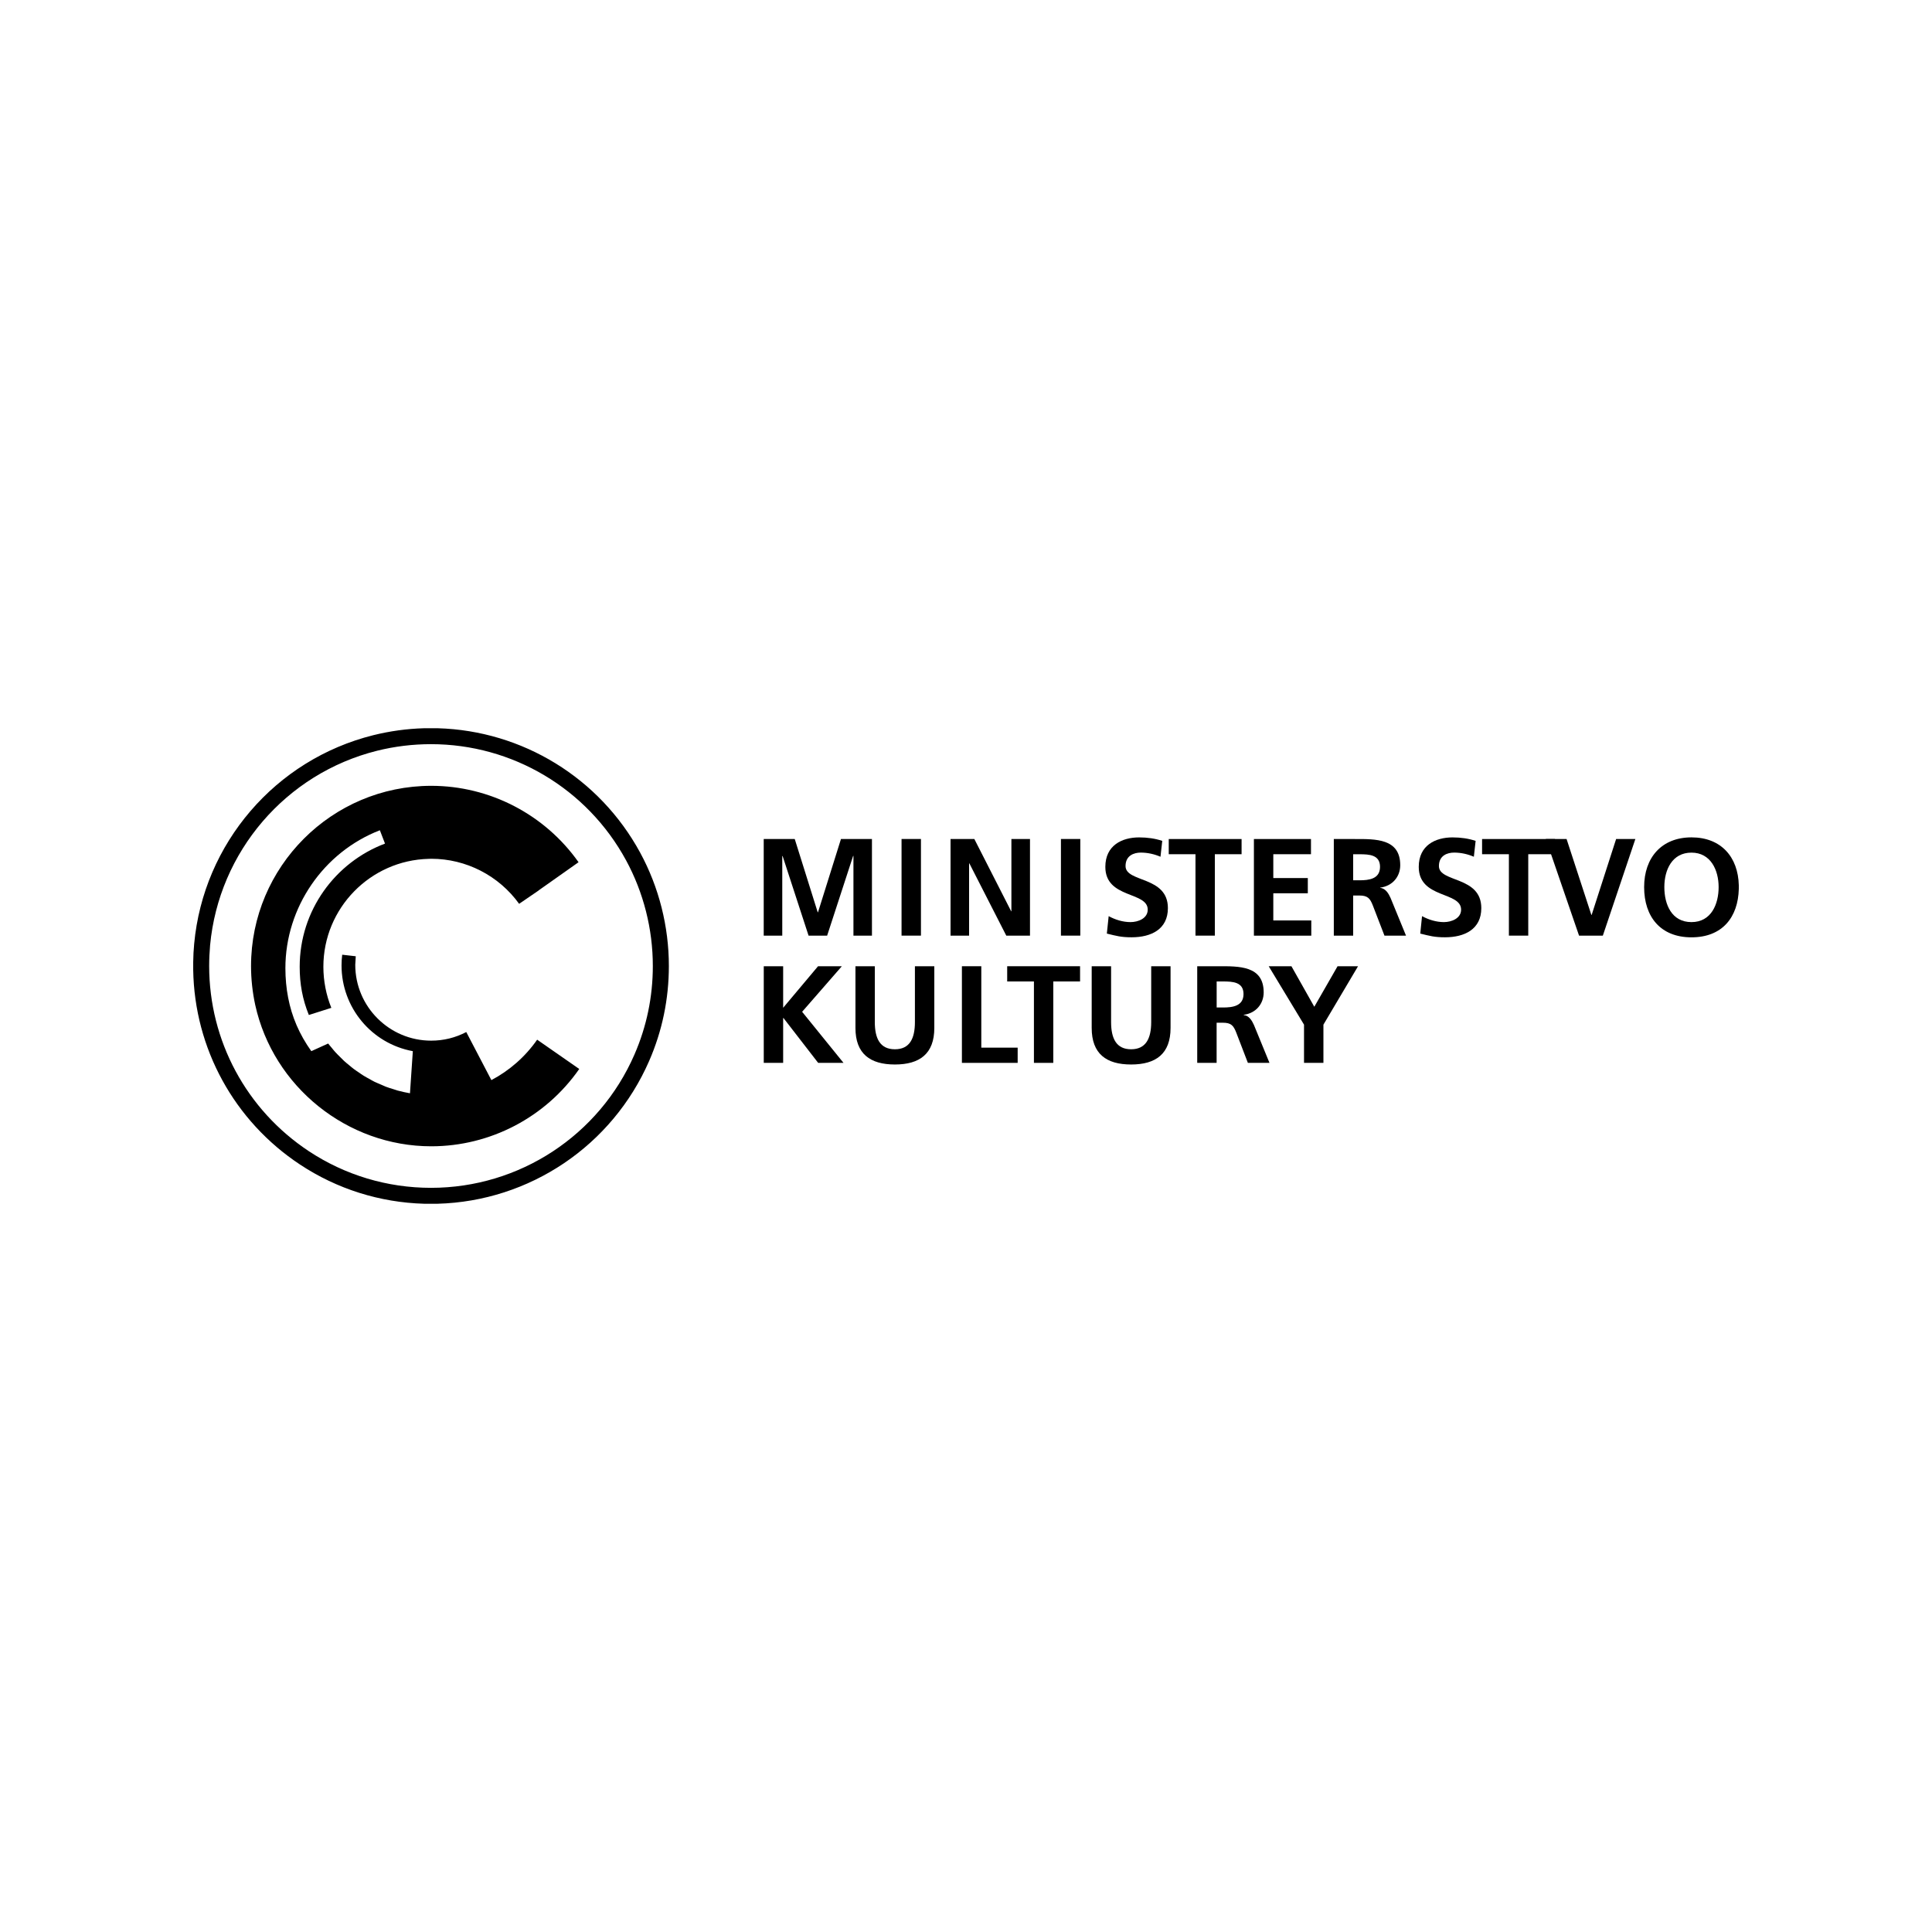 <?xml version="1.0" encoding="UTF-8"?>
<svg id="Vrstva_1" data-name="Vrstva 1" xmlns="http://www.w3.org/2000/svg" viewBox="0 0 500 500">
  <defs>
    <style>
      .cls-1 {
        stroke-width: 0px;
      }
    </style>
  </defs>
  <polygon class="cls-1" points="197.65 217.14 205.68 217.14 211.62 236.09 211.7 236.09 217.64 217.14 225.66 217.14 225.66 242.15 220.87 242.15 220.87 221.51 220.79 221.51 214.06 242.15 209.26 242.15 202.53 221.51 202.45 221.58 202.45 242.15 197.65 242.15 197.65 217.14"/>
  <rect class="cls-1" x="233.32" y="217.13" width="5.02" height="25.01"/>
  <polygon class="cls-1" points="246 217.14 252.16 217.14 261.69 235.84 261.75 235.84 261.75 217.14 266.56 217.14 266.56 242.15 260.43 242.15 250.87 223.44 250.8 223.44 250.8 242.15 246 242.15 246 217.14"/>
  <rect class="cls-1" x="274.57" y="217.13" width="5.01" height="25.01"/>
  <path class="cls-1" d="m300.32,221.72c-1.58-.68-3.34-1.07-5.09-1.07s-3.94.75-3.94,3.48c0,4.34,10.96,2.51,10.96,10.89,0,5.48-4.33,7.55-9.39,7.55-2.72,0-3.93-.35-6.41-.96l.47-4.51c1.72.93,3.68,1.54,5.66,1.54s4.45-.96,4.45-3.22c0-4.77-10.97-2.79-10.97-11.07,0-5.59,4.34-7.63,8.74-7.63,2.16,0,4.16.29,5.99.9l-.46,4.12Z"/>
  <polygon class="cls-1" points="309.39 221.07 302.47 221.07 302.47 217.14 321.32 217.14 321.32 221.07 314.4 221.07 314.4 242.14 309.39 242.14 309.39 221.07"/>
  <polygon class="cls-1" points="324.51 217.14 339.28 217.14 339.28 221.07 329.53 221.07 329.53 227.24 338.46 227.24 338.46 231.18 329.53 231.18 329.53 238.21 339.36 238.21 339.36 242.15 324.51 242.15 324.51 217.14"/>
  <path class="cls-1" d="m345.19,217.14h5.4c5.38,0,11.79-.18,11.79,6.77,0,2.94-1.97,5.38-5.16,5.8v.08c1.35.11,2.15,1.47,2.65,2.58l4.01,9.78h-5.58l-3.01-7.81c-.72-1.86-1.36-2.58-3.48-2.58h-1.61v10.39h-5.01v-25.01Zm5.01,10.68h1.65c2.47,0,5.3-.36,5.3-3.48s-2.79-3.26-5.3-3.26h-1.65v6.74Z"/>
  <path class="cls-1" d="m381.42,221.72c-1.58-.68-3.33-1.07-5.09-1.07s-3.94.75-3.94,3.48c0,4.34,10.97,2.51,10.97,10.89,0,5.48-4.34,7.55-9.39,7.55-2.72,0-3.94-.35-6.41-.96l.46-4.51c1.72.93,3.69,1.54,5.66,1.54s4.45-.96,4.45-3.22c0-4.77-10.96-2.79-10.96-11.07,0-5.59,4.33-7.63,8.74-7.63,2.15,0,4.15.29,5.98.9l-.46,4.12Z"/>
  <polygon class="cls-1" points="390.5 221.07 383.56 221.07 383.56 217.14 402.43 217.14 402.43 221.07 395.51 221.07 395.51 242.14 390.5 242.14 390.5 221.07"/>
  <polygon class="cls-1" points="400.06 217.14 405.43 217.14 411.84 236.77 411.92 236.77 418.25 217.14 423.23 217.14 414.81 242.15 408.66 242.15 400.06 217.14"/>
  <path class="cls-1" d="m450,230.05v-.95c-.18-7.3-4.56-12.39-12.25-12.39s-12.25,5.2-12.25,12.87,4.23,13,12.25,13,12.06-5.22,12.25-12.52m-12.25,8.58c-5.12,0-7.02-4.55-7.02-9.06s2.04-8.92,7.02-8.92,7.03,4.52,7.03,8.92-1.9,9.06-7.03,9.06Z"/>
  <polygon class="cls-1" points="197.66 250.06 202.68 250.06 202.68 260.81 211.71 250.06 217.87 250.06 207.59 261.85 218.3 275.07 211.74 275.07 202.76 263.46 202.68 263.46 202.68 275.07 197.66 275.07 197.66 250.06"/>
  <path class="cls-1" d="m221.39,250.06h5.01v14.44c0,4.26,1.36,7.05,5.2,7.05s5.18-2.8,5.18-7.05v-14.44h5.02v15.97c0,6.7-3.8,9.46-10.2,9.46s-10.21-2.76-10.21-9.46v-15.97Z"/>
  <polygon class="cls-1" points="248.94 250.06 253.96 250.06 253.96 271.13 263.37 271.13 263.37 275.07 248.94 275.07 248.94 250.06"/>
  <polygon class="cls-1" points="267.58 254 260.66 254 260.66 250.06 279.52 250.06 279.52 254 272.59 254 272.59 275.07 267.58 275.07 267.58 254"/>
  <path class="cls-1" d="m282.53,250.06h5.02v14.44c0,4.26,1.35,7.05,5.18,7.05s5.2-2.8,5.2-7.05v-14.44h5.01v15.97c0,6.7-3.8,9.46-10.21,9.46s-10.2-2.76-10.2-9.46v-15.97Z"/>
  <path class="cls-1" d="m309.85,250.06h5.41c5.37,0,11.78-.18,11.78,6.77,0,2.94-1.98,5.38-5.16,5.8v.08c1.37.1,2.15,1.47,2.65,2.58l4.01,9.78h-5.59l-3-7.81c-.72-1.87-1.36-2.58-3.48-2.58h-1.61v10.39h-5.02v-25Zm5.02,10.68h1.64c2.47,0,5.31-.36,5.31-3.48s-2.79-3.26-5.31-3.26h-1.64v6.74Z"/>
  <polygon class="cls-1" points="337.48 265.18 328.34 250.06 334.22 250.06 340.14 260.55 346.16 250.06 351.46 250.06 342.5 265.18 342.5 275.07 337.48 275.07 337.48 265.18"/>
  <path class="cls-1" d="m109.77,311.53h3.47c23.82-.65,45.19-15.01,54.76-36.96,3.39-7.77,5.1-16.03,5.1-24.57,0-10.25-2.57-20.4-7.43-29.34-10.51-19.35-30.45-31.55-52.34-32.19h-3.64c-4.43.13-8.82.74-13.09,1.8-25.32,6.31-43.95,28.01-46.35,53.99-.15,1.55-.23,3.14-.25,4.72v2.02c.32,20.35,10.61,39.13,27.65,50.39,9.57,6.33,20.64,9.81,32.12,10.14m54.42-38.61c-9.13,20.95-29.79,34.49-52.65,34.49-11.3,0-22.23-3.28-31.61-9.48-16.15-10.68-25.8-28.59-25.8-47.93,0-1.79.09-3.59.24-5.36,2.25-24.23,19.61-44.46,43.23-50.35,4.53-1.13,9.22-1.7,13.94-1.7,21.07,0,40.41,11.51,50.48,30.05,4.53,8.34,6.93,17.8,6.93,27.36,0,7.97-1.6,15.67-4.76,22.92Z"/>
  <path class="cls-1" d="m139.02,269.06c-3.1,4.45-7.19,8.01-11.85,10.47l-6.5-12.44c-2.82,1.48-5.88,2.23-9.09,2.23-10.83,0-19.64-8.81-19.64-19.63l.13-2.21-3.51-.4c-.11.91-.17,1.83-.17,2.77,0,10.89,7.76,20.23,18.45,22.19l-.74,10.9c-1.07-.19-2.13-.42-3.17-.7-.4-.11-.78-.26-1.18-.38-.63-.19-1.27-.38-1.89-.62-.44-.17-.85-.37-1.29-.56-.55-.24-1.11-.46-1.65-.72-.43-.21-.85-.46-1.27-.7-.51-.28-1.03-.55-1.53-.86-.42-.25-.82-.54-1.22-.82-.47-.32-.95-.63-1.41-.98-.4-.3-.77-.63-1.15-.94-.44-.36-.88-.71-1.3-1.1-.37-.34-.71-.7-1.06-1.05-.4-.4-.81-.79-1.19-1.21-.34-.37-.65-.77-.97-1.16-.29-.36-.61-.7-.89-1.07h-.02s-4.34,1.97-4.34,1.97c-3.11-4.36-5.05-8.91-6-13.85-.47-2.44-.71-4.99-.71-7.64,0-15.68,9.83-30.02,24.45-35.68l1.33,3.45c-12.89,4.86-22.08,17.31-22.08,31.88,0,4.42.72,8.41,2.37,12.48l.69-.22,5.13-1.63c-1.35-3.34-2.06-7-2.06-10.63,0-15.18,12.17-27.57,27.26-27.93.23-.01.45-.02.69-.02,8.97,0,17.46,4.36,22.71,11.66l5.06-3.46s0,0-.02-.01l10.34-7.3c-8.74-12.37-22.99-19.77-38.12-19.77-25.72,0-46.64,20.93-46.64,46.65,0,3.38.37,6.76,1.08,10.04,4.66,21.21,23.82,36.6,45.56,36.6,15.25,0,29.57-7.48,38.3-20.01l-10.88-7.57Z"/>
</svg>
